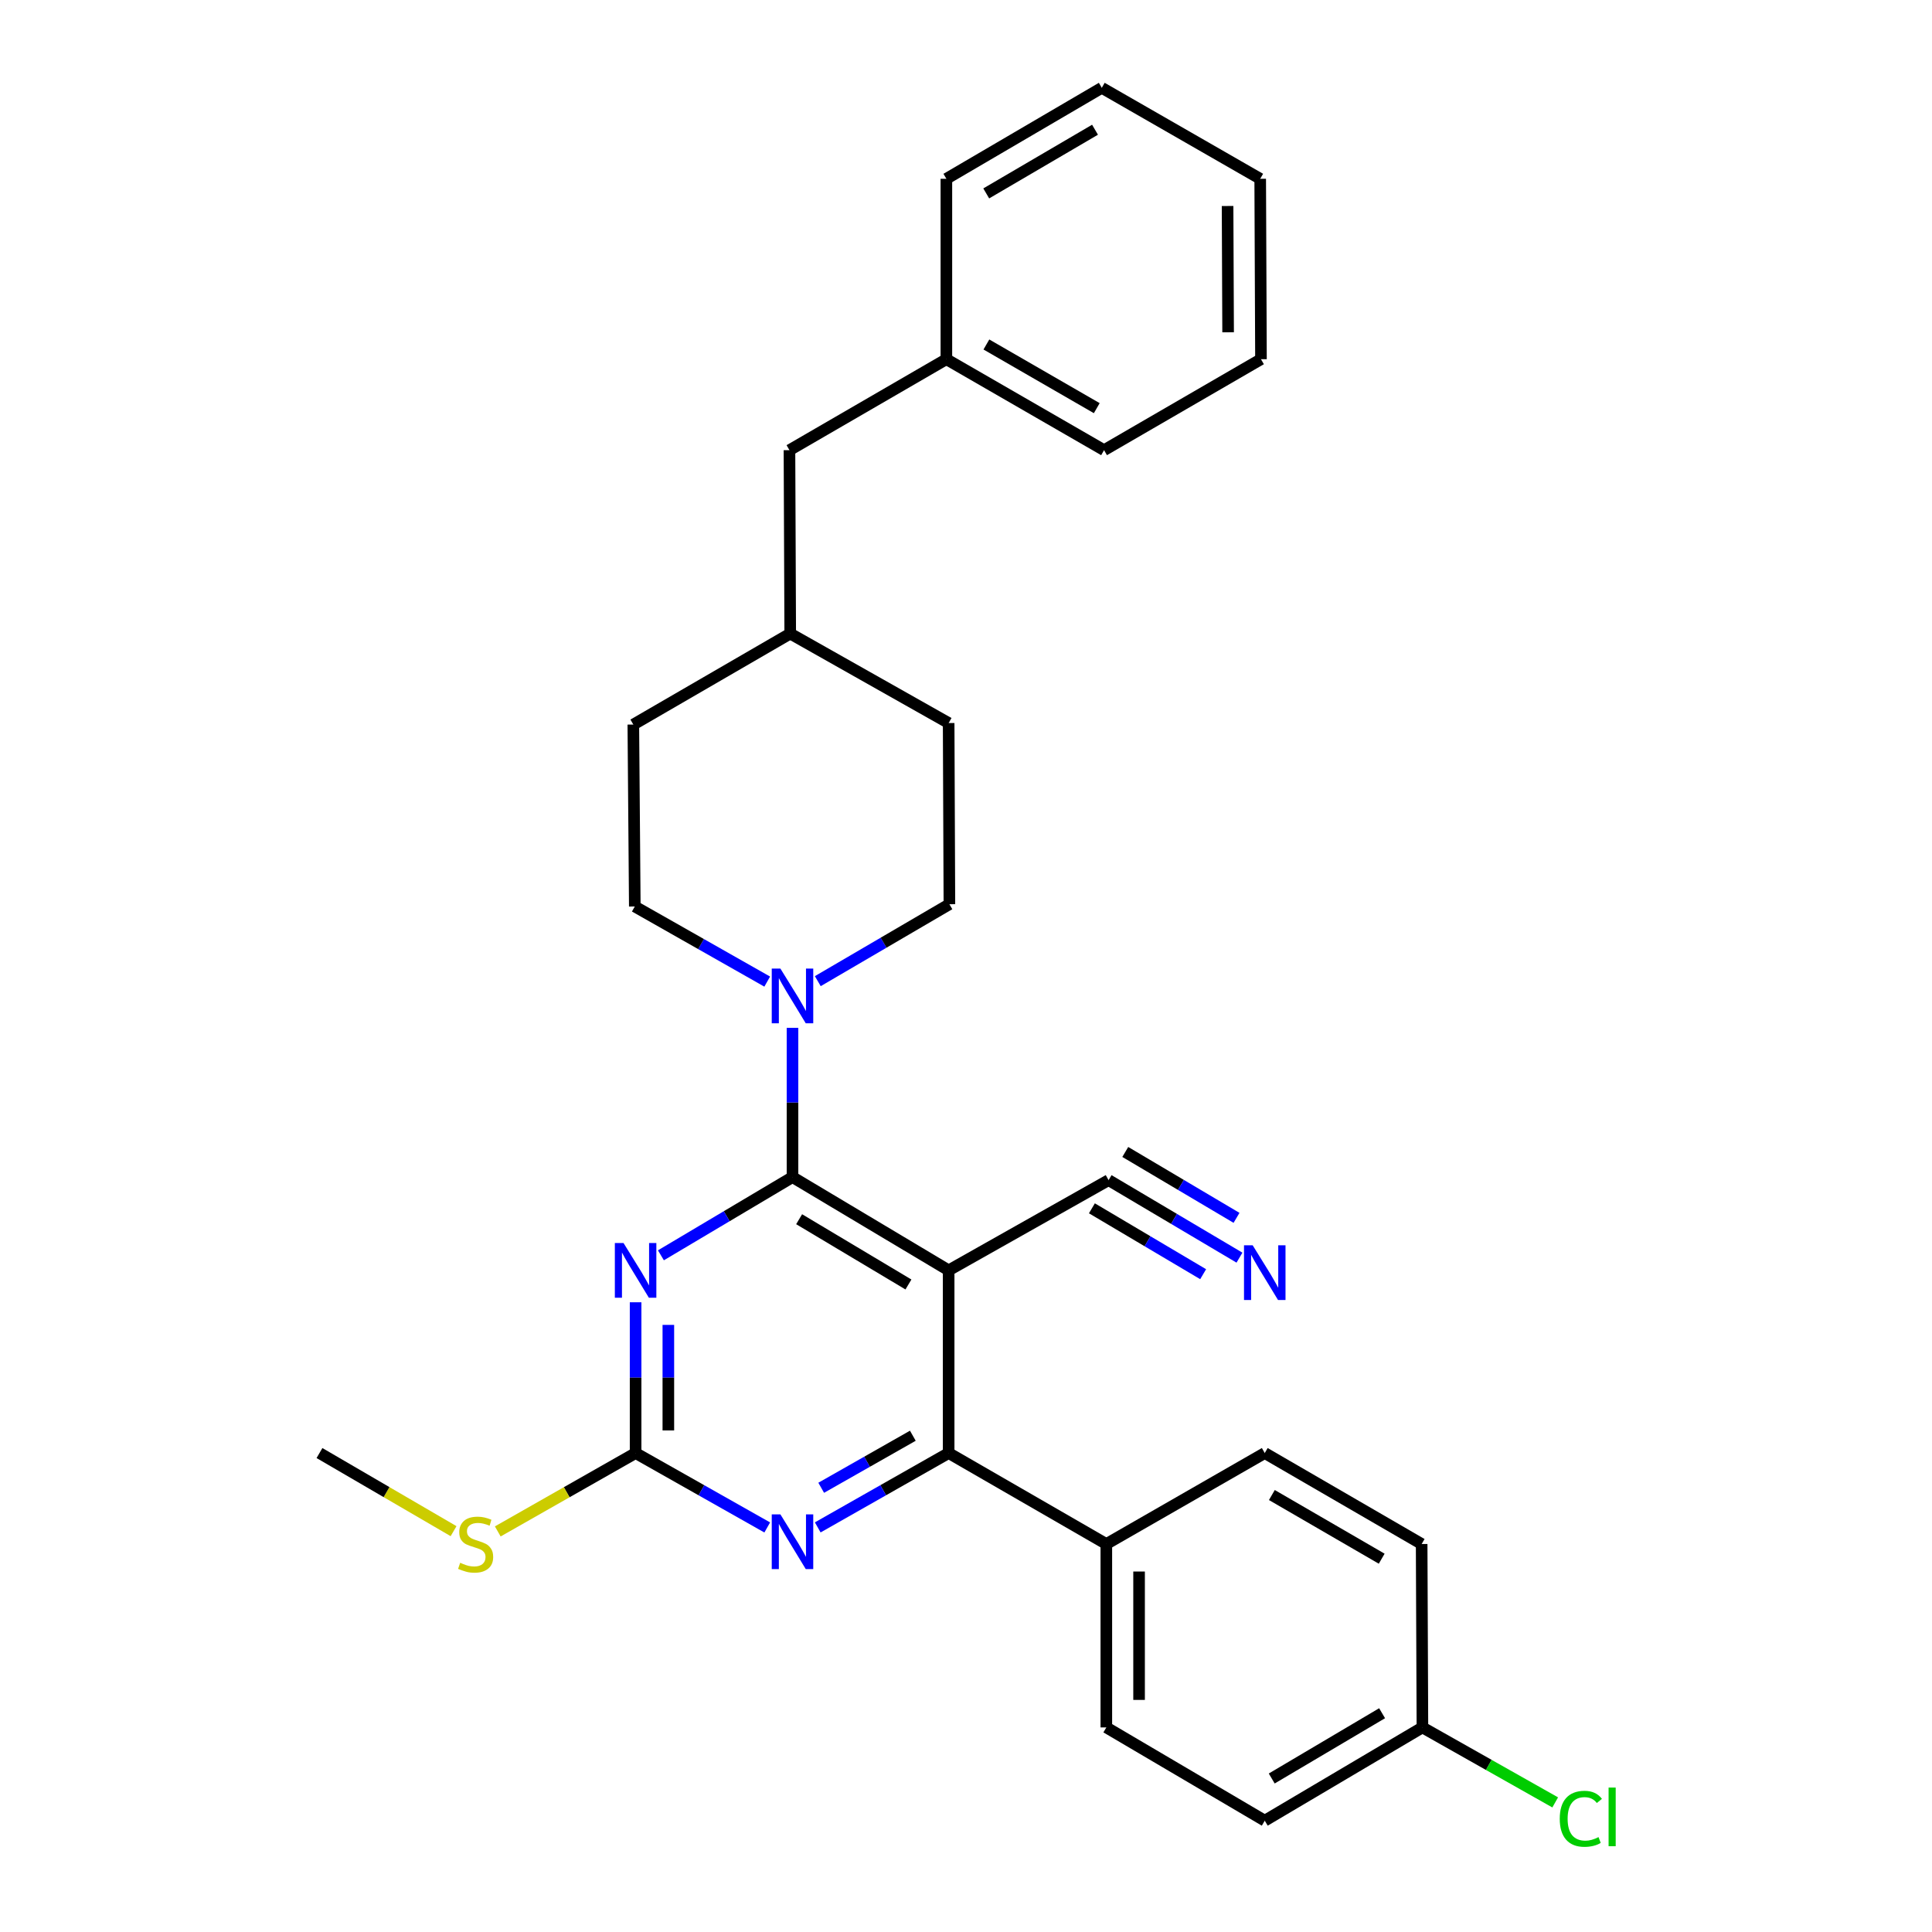 <?xml version='1.0' encoding='iso-8859-1'?>
<svg version='1.1' baseProfile='full'
              xmlns='http://www.w3.org/2000/svg'
                      xmlns:rdkit='http://www.rdkit.org/xml'
                      xmlns:xlink='http://www.w3.org/1999/xlink'
                  xml:space='preserve'
width='1000px' height='1000px' viewBox='0 0 1000 1000'>
<!-- END OF HEADER -->
<rect style='opacity:1.0;fill:#FFFFFF;stroke:none' width='1000' height='1000' x='0' y='0'> </rect>
<path class='bond-0' d='M 410.196,609.272 L 491.02,657.533' style='fill:none;fill-rule:evenodd;stroke:#000000;stroke-width:6px;stroke-linecap:butt;stroke-linejoin:miter;stroke-opacity:1' />
<path class='bond-0' d='M 413.63,631.064 L 470.207,664.847' style='fill:none;fill-rule:evenodd;stroke:#000000;stroke-width:6px;stroke-linecap:butt;stroke-linejoin:miter;stroke-opacity:1' />
<path class='bond-1' d='M 410.196,609.272 L 376.142,629.51' style='fill:none;fill-rule:evenodd;stroke:#000000;stroke-width:6px;stroke-linecap:butt;stroke-linejoin:miter;stroke-opacity:1' />
<path class='bond-1' d='M 376.142,629.51 L 342.088,649.747' style='fill:none;fill-rule:evenodd;stroke:#0000FF;stroke-width:6px;stroke-linecap:butt;stroke-linejoin:miter;stroke-opacity:1' />
<path class='bond-5' d='M 410.196,609.272 L 410.196,570.638' style='fill:none;fill-rule:evenodd;stroke:#000000;stroke-width:6px;stroke-linecap:butt;stroke-linejoin:miter;stroke-opacity:1' />
<path class='bond-5' d='M 410.196,570.638 L 410.196,532.005' style='fill:none;fill-rule:evenodd;stroke:#0000FF;stroke-width:6px;stroke-linecap:butt;stroke-linejoin:miter;stroke-opacity:1' />
<path class='bond-2' d='M 491.02,657.533 L 491.02,752.096' style='fill:none;fill-rule:evenodd;stroke:#000000;stroke-width:6px;stroke-linecap:butt;stroke-linejoin:miter;stroke-opacity:1' />
<path class='bond-6' d='M 491.02,657.533 L 573.803,610.835' style='fill:none;fill-rule:evenodd;stroke:#000000;stroke-width:6px;stroke-linecap:butt;stroke-linejoin:miter;stroke-opacity:1' />
<path class='bond-3' d='M 328.986,674.057 L 328.986,713.076' style='fill:none;fill-rule:evenodd;stroke:#0000FF;stroke-width:6px;stroke-linecap:butt;stroke-linejoin:miter;stroke-opacity:1' />
<path class='bond-3' d='M 328.986,713.076 L 328.986,752.096' style='fill:none;fill-rule:evenodd;stroke:#000000;stroke-width:6px;stroke-linecap:butt;stroke-linejoin:miter;stroke-opacity:1' />
<path class='bond-3' d='M 345.936,685.763 L 345.936,713.076' style='fill:none;fill-rule:evenodd;stroke:#0000FF;stroke-width:6px;stroke-linecap:butt;stroke-linejoin:miter;stroke-opacity:1' />
<path class='bond-3' d='M 345.936,713.076 L 345.936,740.39' style='fill:none;fill-rule:evenodd;stroke:#000000;stroke-width:6px;stroke-linecap:butt;stroke-linejoin:miter;stroke-opacity:1' />
<path class='bond-8' d='M 491.02,752.096 L 572.635,799.179' style='fill:none;fill-rule:evenodd;stroke:#000000;stroke-width:6px;stroke-linecap:butt;stroke-linejoin:miter;stroke-opacity:1' />
<path class='bond-29' d='M 491.02,752.096 L 457.14,771.339' style='fill:none;fill-rule:evenodd;stroke:#000000;stroke-width:6px;stroke-linecap:butt;stroke-linejoin:miter;stroke-opacity:1' />
<path class='bond-29' d='M 457.14,771.339 L 423.26,790.582' style='fill:none;fill-rule:evenodd;stroke:#0000FF;stroke-width:6px;stroke-linecap:butt;stroke-linejoin:miter;stroke-opacity:1' />
<path class='bond-29' d='M 472.485,743.13 L 448.769,756.6' style='fill:none;fill-rule:evenodd;stroke:#000000;stroke-width:6px;stroke-linecap:butt;stroke-linejoin:miter;stroke-opacity:1' />
<path class='bond-29' d='M 448.769,756.6 L 425.053,770.071' style='fill:none;fill-rule:evenodd;stroke:#0000FF;stroke-width:6px;stroke-linecap:butt;stroke-linejoin:miter;stroke-opacity:1' />
<path class='bond-4' d='M 328.986,752.096 L 363.055,771.354' style='fill:none;fill-rule:evenodd;stroke:#000000;stroke-width:6px;stroke-linecap:butt;stroke-linejoin:miter;stroke-opacity:1' />
<path class='bond-4' d='M 363.055,771.354 L 397.124,790.613' style='fill:none;fill-rule:evenodd;stroke:#0000FF;stroke-width:6px;stroke-linecap:butt;stroke-linejoin:miter;stroke-opacity:1' />
<path class='bond-11' d='M 328.986,752.096 L 293.316,772.379' style='fill:none;fill-rule:evenodd;stroke:#000000;stroke-width:6px;stroke-linecap:butt;stroke-linejoin:miter;stroke-opacity:1' />
<path class='bond-11' d='M 293.316,772.379 L 257.646,792.662' style='fill:none;fill-rule:evenodd;stroke:#CCCC00;stroke-width:6px;stroke-linecap:butt;stroke-linejoin:miter;stroke-opacity:1' />
<path class='bond-9' d='M 397.11,508.077 L 362.841,488.638' style='fill:none;fill-rule:evenodd;stroke:#0000FF;stroke-width:6px;stroke-linecap:butt;stroke-linejoin:miter;stroke-opacity:1' />
<path class='bond-9' d='M 362.841,488.638 L 328.572,469.198' style='fill:none;fill-rule:evenodd;stroke:#000000;stroke-width:6px;stroke-linecap:butt;stroke-linejoin:miter;stroke-opacity:1' />
<path class='bond-10' d='M 423.288,507.846 L 457.347,487.934' style='fill:none;fill-rule:evenodd;stroke:#0000FF;stroke-width:6px;stroke-linecap:butt;stroke-linejoin:miter;stroke-opacity:1' />
<path class='bond-10' d='M 457.347,487.934 L 491.406,468.021' style='fill:none;fill-rule:evenodd;stroke:#000000;stroke-width:6px;stroke-linecap:butt;stroke-linejoin:miter;stroke-opacity:1' />
<path class='bond-7' d='M 573.803,610.835 L 607.675,630.897' style='fill:none;fill-rule:evenodd;stroke:#000000;stroke-width:6px;stroke-linecap:butt;stroke-linejoin:miter;stroke-opacity:1' />
<path class='bond-7' d='M 607.675,630.897 L 641.547,650.958' style='fill:none;fill-rule:evenodd;stroke:#0000FF;stroke-width:6px;stroke-linecap:butt;stroke-linejoin:miter;stroke-opacity:1' />
<path class='bond-7' d='M 565.165,625.419 L 593.956,642.472' style='fill:none;fill-rule:evenodd;stroke:#000000;stroke-width:6px;stroke-linecap:butt;stroke-linejoin:miter;stroke-opacity:1' />
<path class='bond-7' d='M 593.956,642.472 L 622.748,659.524' style='fill:none;fill-rule:evenodd;stroke:#0000FF;stroke-width:6px;stroke-linecap:butt;stroke-linejoin:miter;stroke-opacity:1' />
<path class='bond-7' d='M 582.44,596.251 L 611.232,613.303' style='fill:none;fill-rule:evenodd;stroke:#000000;stroke-width:6px;stroke-linecap:butt;stroke-linejoin:miter;stroke-opacity:1' />
<path class='bond-7' d='M 611.232,613.303 L 640.023,630.356' style='fill:none;fill-rule:evenodd;stroke:#0000FF;stroke-width:6px;stroke-linecap:butt;stroke-linejoin:miter;stroke-opacity:1' />
<path class='bond-12' d='M 572.635,799.179 L 572.635,894.11' style='fill:none;fill-rule:evenodd;stroke:#000000;stroke-width:6px;stroke-linecap:butt;stroke-linejoin:miter;stroke-opacity:1' />
<path class='bond-12' d='M 589.585,813.419 L 589.585,879.87' style='fill:none;fill-rule:evenodd;stroke:#000000;stroke-width:6px;stroke-linecap:butt;stroke-linejoin:miter;stroke-opacity:1' />
<path class='bond-13' d='M 572.635,799.179 L 654.636,752.096' style='fill:none;fill-rule:evenodd;stroke:#000000;stroke-width:6px;stroke-linecap:butt;stroke-linejoin:miter;stroke-opacity:1' />
<path class='bond-18' d='M 328.572,469.198 L 327.809,375.031' style='fill:none;fill-rule:evenodd;stroke:#000000;stroke-width:6px;stroke-linecap:butt;stroke-linejoin:miter;stroke-opacity:1' />
<path class='bond-19' d='M 491.406,468.021 L 491.02,374.249' style='fill:none;fill-rule:evenodd;stroke:#000000;stroke-width:6px;stroke-linecap:butt;stroke-linejoin:miter;stroke-opacity:1' />
<path class='bond-23' d='M 234.767,792.528 L 200.064,772.312' style='fill:none;fill-rule:evenodd;stroke:#CCCC00;stroke-width:6px;stroke-linecap:butt;stroke-linejoin:miter;stroke-opacity:1' />
<path class='bond-23' d='M 200.064,772.312 L 165.361,752.096' style='fill:none;fill-rule:evenodd;stroke:#000000;stroke-width:6px;stroke-linecap:butt;stroke-linejoin:miter;stroke-opacity:1' />
<path class='bond-17' d='M 572.635,894.11 L 654.636,942.38' style='fill:none;fill-rule:evenodd;stroke:#000000;stroke-width:6px;stroke-linecap:butt;stroke-linejoin:miter;stroke-opacity:1' />
<path class='bond-16' d='M 654.636,752.096 L 735.846,799.179' style='fill:none;fill-rule:evenodd;stroke:#000000;stroke-width:6px;stroke-linecap:butt;stroke-linejoin:miter;stroke-opacity:1' />
<path class='bond-16' d='M 658.316,773.822 L 715.163,806.781' style='fill:none;fill-rule:evenodd;stroke:#000000;stroke-width:6px;stroke-linecap:butt;stroke-linejoin:miter;stroke-opacity:1' />
<path class='bond-14' d='M 736.241,894.11 L 735.846,799.179' style='fill:none;fill-rule:evenodd;stroke:#000000;stroke-width:6px;stroke-linecap:butt;stroke-linejoin:miter;stroke-opacity:1' />
<path class='bond-20' d='M 736.241,894.11 L 770.605,913.517' style='fill:none;fill-rule:evenodd;stroke:#000000;stroke-width:6px;stroke-linecap:butt;stroke-linejoin:miter;stroke-opacity:1' />
<path class='bond-20' d='M 770.605,913.517 L 804.968,932.924' style='fill:none;fill-rule:evenodd;stroke:#00CC00;stroke-width:6px;stroke-linecap:butt;stroke-linejoin:miter;stroke-opacity:1' />
<path class='bond-31' d='M 736.241,894.11 L 654.636,942.38' style='fill:none;fill-rule:evenodd;stroke:#000000;stroke-width:6px;stroke-linecap:butt;stroke-linejoin:miter;stroke-opacity:1' />
<path class='bond-31' d='M 715.371,886.761 L 658.247,920.55' style='fill:none;fill-rule:evenodd;stroke:#000000;stroke-width:6px;stroke-linecap:butt;stroke-linejoin:miter;stroke-opacity:1' />
<path class='bond-15' d='M 408.624,233.008 L 409.019,327.947' style='fill:none;fill-rule:evenodd;stroke:#000000;stroke-width:6px;stroke-linecap:butt;stroke-linejoin:miter;stroke-opacity:1' />
<path class='bond-22' d='M 408.624,233.008 L 489.843,185.924' style='fill:none;fill-rule:evenodd;stroke:#000000;stroke-width:6px;stroke-linecap:butt;stroke-linejoin:miter;stroke-opacity:1' />
<path class='bond-30' d='M 327.809,375.031 L 409.019,327.947' style='fill:none;fill-rule:evenodd;stroke:#000000;stroke-width:6px;stroke-linecap:butt;stroke-linejoin:miter;stroke-opacity:1' />
<path class='bond-21' d='M 491.02,374.249 L 409.019,327.947' style='fill:none;fill-rule:evenodd;stroke:#000000;stroke-width:6px;stroke-linecap:butt;stroke-linejoin:miter;stroke-opacity:1' />
<path class='bond-24' d='M 489.843,185.924 L 571.458,233.008' style='fill:none;fill-rule:evenodd;stroke:#000000;stroke-width:6px;stroke-linecap:butt;stroke-linejoin:miter;stroke-opacity:1' />
<path class='bond-24' d='M 510.555,178.304 L 567.686,211.263' style='fill:none;fill-rule:evenodd;stroke:#000000;stroke-width:6px;stroke-linecap:butt;stroke-linejoin:miter;stroke-opacity:1' />
<path class='bond-25' d='M 489.843,185.924 L 489.843,92.548' style='fill:none;fill-rule:evenodd;stroke:#000000;stroke-width:6px;stroke-linecap:butt;stroke-linejoin:miter;stroke-opacity:1' />
<path class='bond-27' d='M 571.458,233.008 L 652.677,185.924' style='fill:none;fill-rule:evenodd;stroke:#000000;stroke-width:6px;stroke-linecap:butt;stroke-linejoin:miter;stroke-opacity:1' />
<path class='bond-26' d='M 489.843,92.548 L 570.281,45.455' style='fill:none;fill-rule:evenodd;stroke:#000000;stroke-width:6px;stroke-linecap:butt;stroke-linejoin:miter;stroke-opacity:1' />
<path class='bond-26' d='M 510.473,100.111 L 566.779,67.146' style='fill:none;fill-rule:evenodd;stroke:#000000;stroke-width:6px;stroke-linecap:butt;stroke-linejoin:miter;stroke-opacity:1' />
<path class='bond-28' d='M 570.281,45.455 L 652.282,92.548' style='fill:none;fill-rule:evenodd;stroke:#000000;stroke-width:6px;stroke-linecap:butt;stroke-linejoin:miter;stroke-opacity:1' />
<path class='bond-32' d='M 652.677,185.924 L 652.282,92.548' style='fill:none;fill-rule:evenodd;stroke:#000000;stroke-width:6px;stroke-linecap:butt;stroke-linejoin:miter;stroke-opacity:1' />
<path class='bond-32' d='M 635.668,171.989 L 635.391,106.626' style='fill:none;fill-rule:evenodd;stroke:#000000;stroke-width:6px;stroke-linecap:butt;stroke-linejoin:miter;stroke-opacity:1' />
<path  class='atom-2' d='M 322.726 643.373
L 332.006 658.373
Q 332.926 659.853, 334.406 662.533
Q 335.886 665.213, 335.966 665.373
L 335.966 643.373
L 339.726 643.373
L 339.726 671.693
L 335.846 671.693
L 325.886 655.293
Q 324.726 653.373, 323.486 651.173
Q 322.286 648.973, 321.926 648.293
L 321.926 671.693
L 318.246 671.693
L 318.246 643.373
L 322.726 643.373
' fill='#0000FF'/>
<path  class='atom-5' d='M 403.936 783.842
L 413.216 798.842
Q 414.136 800.322, 415.616 803.002
Q 417.096 805.682, 417.176 805.842
L 417.176 783.842
L 420.936 783.842
L 420.936 812.162
L 417.056 812.162
L 407.096 795.762
Q 405.936 793.842, 404.696 791.642
Q 403.496 789.442, 403.136 788.762
L 403.136 812.162
L 399.456 812.162
L 399.456 783.842
L 403.936 783.842
' fill='#0000FF'/>
<path  class='atom-6' d='M 403.936 501.34
L 413.216 516.34
Q 414.136 517.82, 415.616 520.5
Q 417.096 523.18, 417.176 523.34
L 417.176 501.34
L 420.936 501.34
L 420.936 529.66
L 417.056 529.66
L 407.096 513.26
Q 405.936 511.34, 404.696 509.14
Q 403.496 506.94, 403.136 506.26
L 403.136 529.66
L 399.456 529.66
L 399.456 501.34
L 403.936 501.34
' fill='#0000FF'/>
<path  class='atom-8' d='M 648.376 644.55
L 657.656 659.55
Q 658.576 661.03, 660.056 663.71
Q 661.536 666.39, 661.616 666.55
L 661.616 644.55
L 665.376 644.55
L 665.376 672.87
L 661.496 672.87
L 651.536 656.47
Q 650.376 654.55, 649.136 652.35
Q 647.936 650.15, 647.576 649.47
L 647.576 672.87
L 643.896 672.87
L 643.896 644.55
L 648.376 644.55
' fill='#0000FF'/>
<path  class='atom-12' d='M 238.185 808.899
Q 238.505 809.019, 239.825 809.579
Q 241.145 810.139, 242.585 810.499
Q 244.065 810.819, 245.505 810.819
Q 248.185 810.819, 249.745 809.539
Q 251.305 808.219, 251.305 805.939
Q 251.305 804.379, 250.505 803.419
Q 249.745 802.459, 248.545 801.939
Q 247.345 801.419, 245.345 800.819
Q 242.825 800.059, 241.305 799.339
Q 239.825 798.619, 238.745 797.099
Q 237.705 795.579, 237.705 793.019
Q 237.705 789.459, 240.105 787.259
Q 242.545 785.059, 247.345 785.059
Q 250.625 785.059, 254.345 786.619
L 253.425 789.699
Q 250.025 788.299, 247.465 788.299
Q 244.705 788.299, 243.185 789.459
Q 241.665 790.579, 241.705 792.539
Q 241.705 794.059, 242.465 794.979
Q 243.265 795.899, 244.385 796.419
Q 245.545 796.939, 247.465 797.539
Q 250.025 798.339, 251.545 799.139
Q 253.065 799.939, 254.145 801.579
Q 255.265 803.179, 255.265 805.939
Q 255.265 809.859, 252.625 811.979
Q 250.025 814.059, 245.665 814.059
Q 243.145 814.059, 241.225 813.499
Q 239.345 812.979, 237.105 812.059
L 238.185 808.899
' fill='#CCCC00'/>
<path  class='atom-21' d='M 807.322 941.401
Q 807.322 934.361, 810.602 930.681
Q 813.922 926.961, 820.202 926.961
Q 826.042 926.961, 829.162 931.081
L 826.522 933.241
Q 824.242 930.241, 820.202 930.241
Q 815.922 930.241, 813.642 933.121
Q 811.402 935.961, 811.402 941.401
Q 811.402 947.001, 813.722 949.881
Q 816.082 952.761, 820.642 952.761
Q 823.762 952.761, 827.402 950.881
L 828.522 953.881
Q 827.042 954.841, 824.802 955.401
Q 822.562 955.961, 820.082 955.961
Q 813.922 955.961, 810.602 952.201
Q 807.322 948.441, 807.322 941.401
' fill='#00CC00'/>
<path  class='atom-21' d='M 832.602 925.241
L 836.282 925.241
L 836.282 955.601
L 832.602 955.601
L 832.602 925.241
' fill='#00CC00'/>
</svg>
